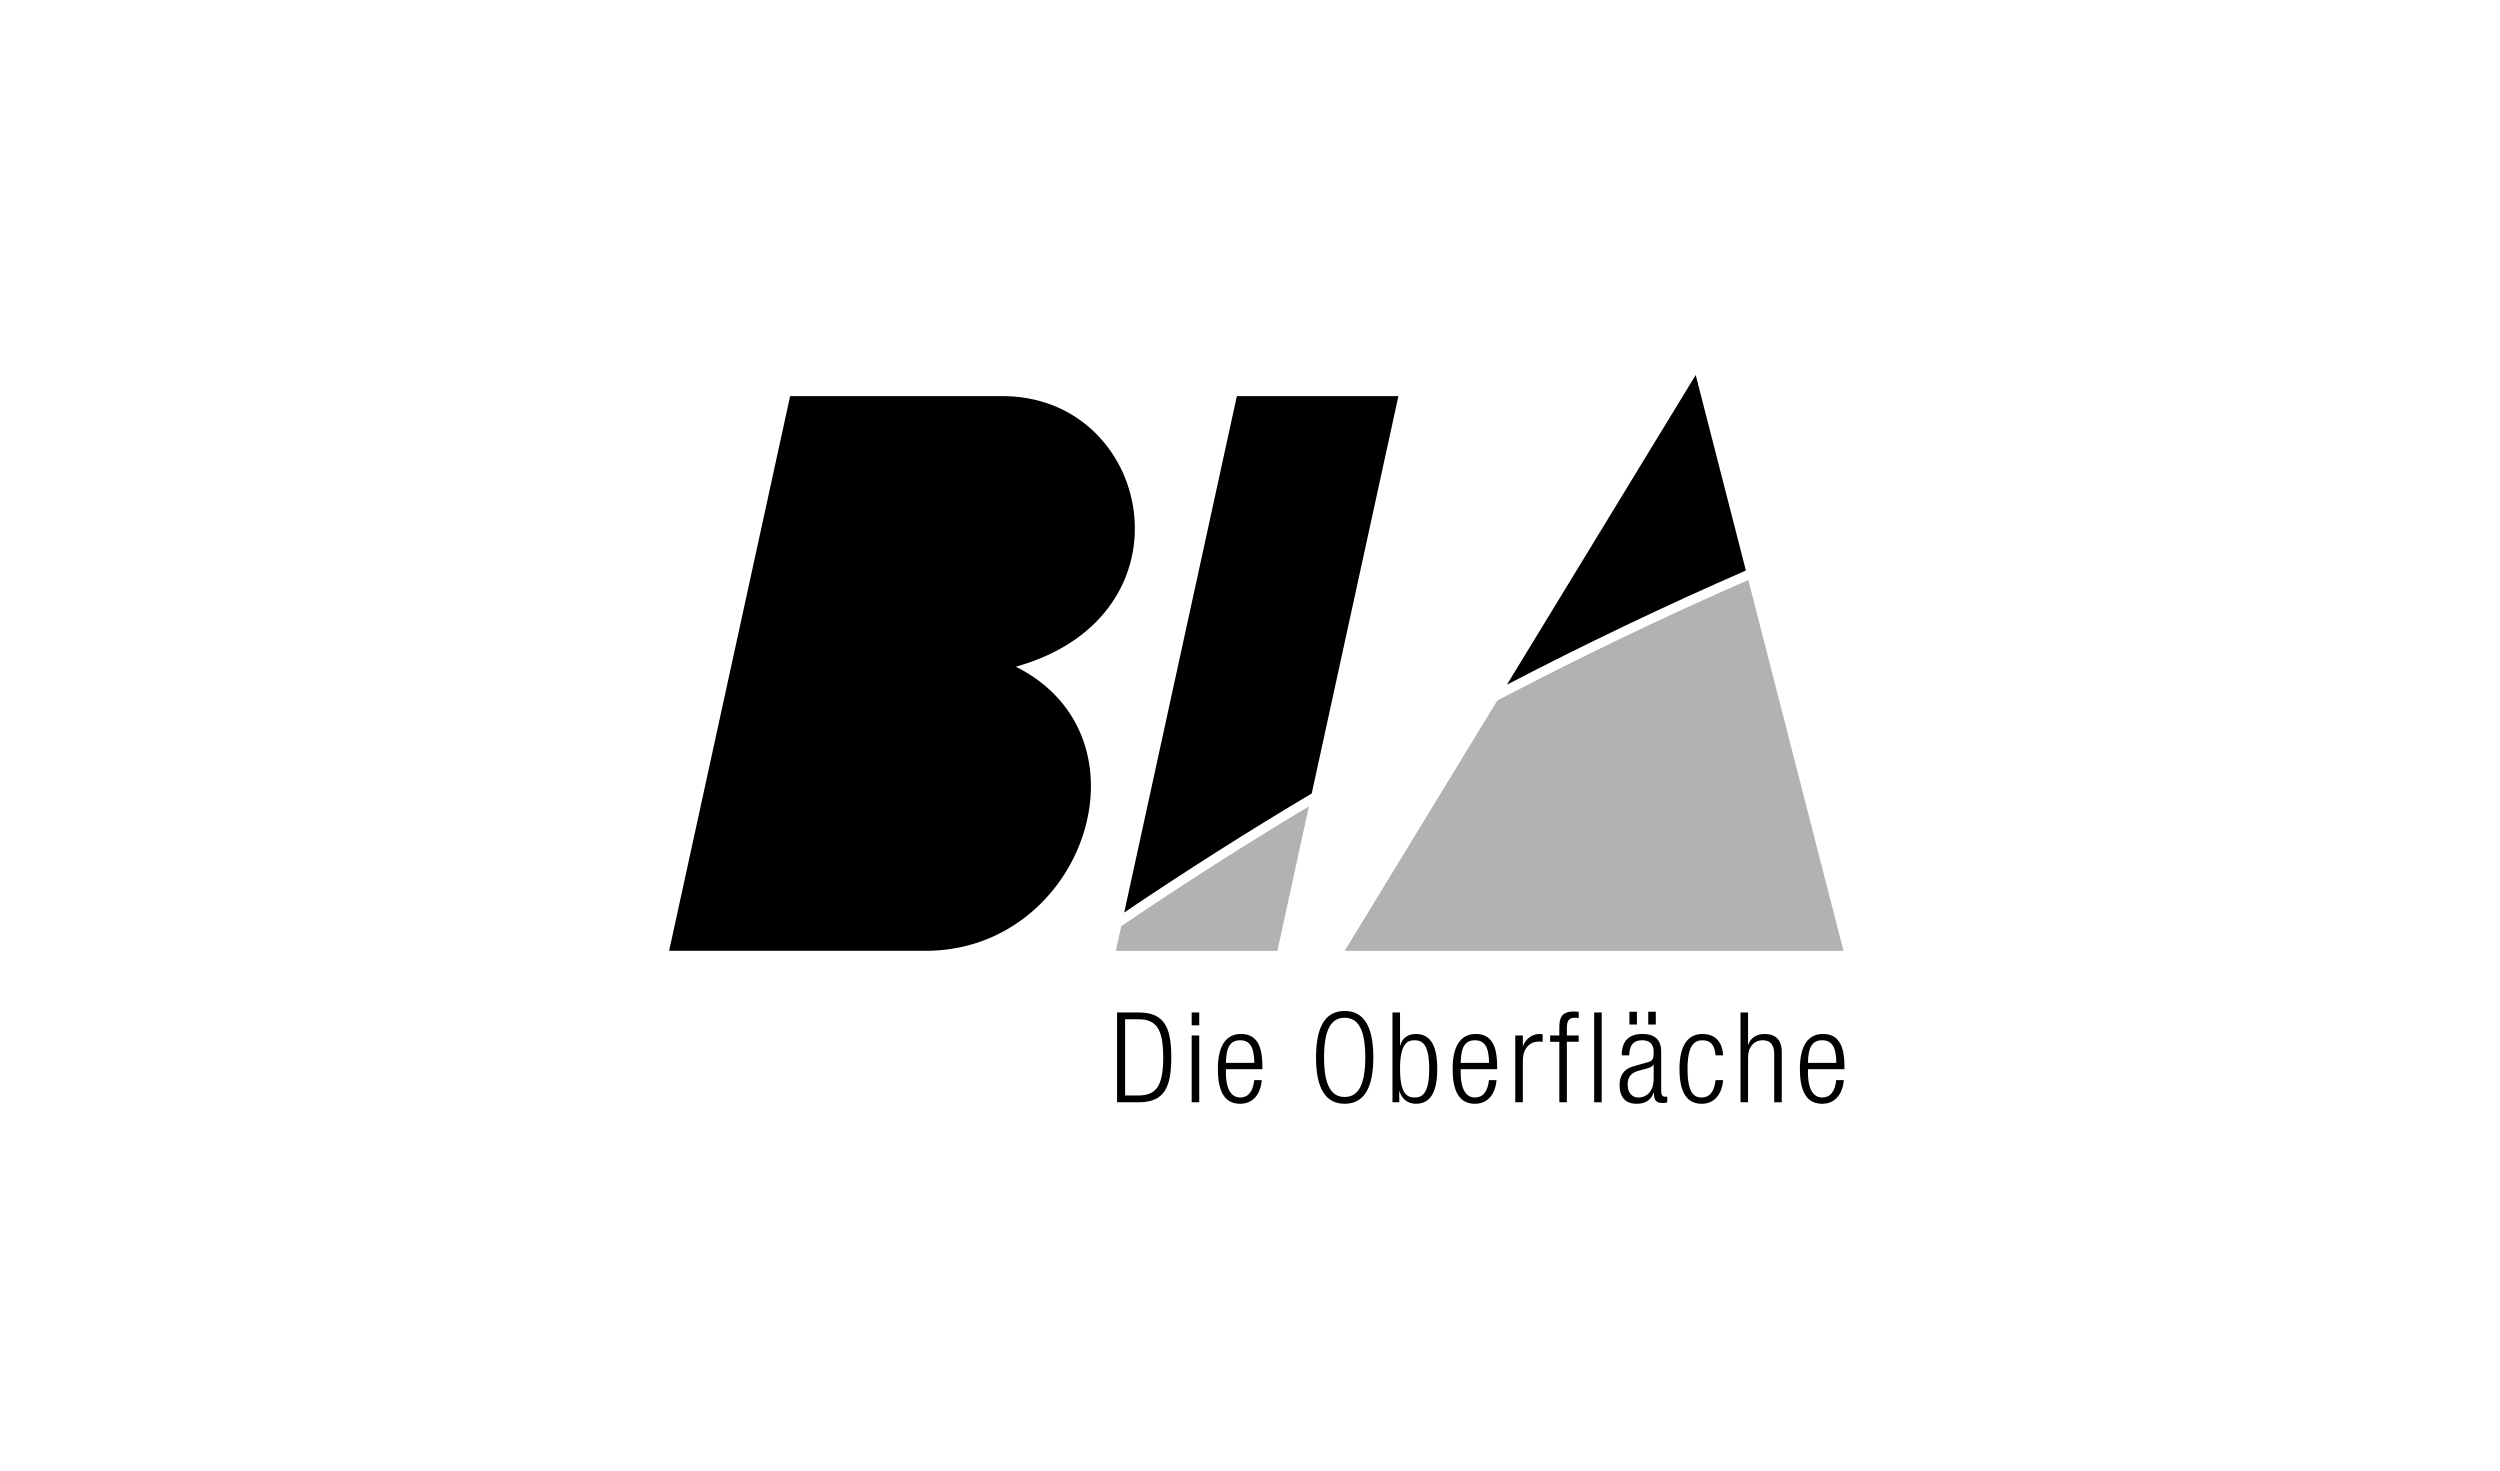 <svg width="340" height="200" xmlns="http://www.w3.org/2000/svg">
  <g fill="none" fill-rule="evenodd">
    <path d="M153.016 148.986h1.78c2.395 0 3.401-1.198 3.401-5.166 0-4.002-1.006-5.2-3.401-5.2h-1.78v10.366zm-1.096-11.29h2.943c3.557 0 4.43 2.122 4.43 6.106 0 3.986-.873 6.108-4.43 6.108h-2.943v-12.214zM162.069 149.91h1.027v-9.083h-1.027v9.083zm0-10.468h1.027v-1.746h-1.027v1.746zM170.59 144.554c-.032-2.256-.666-3.077-1.933-3.077s-1.897.821-1.934 3.077h3.867zm1.008 2.343c-.153 1.933-1.212 3.217-2.923 3.217-1.915 0-3.045-1.336-3.045-4.756 0-3.146 1.13-4.738 3.13-4.738 2.018 0 2.926 1.386 2.926 4.414v.376h-4.962v.428c0 2.617.924 3.42 1.934 3.42 1.078 0 1.743-.771 1.917-2.361h1.024zM182.875 149.189c1.742 0 2.803-1.435 2.803-5.388 0-3.95-1.06-5.388-2.803-5.388-1.743 0-2.804 1.438-2.804 5.388 0 3.953 1.061 5.388 2.804 5.388m0-11.698c2.496 0 3.898 1.931 3.898 6.31 0 4.38-1.402 6.313-3.898 6.313-2.495 0-3.896-1.934-3.896-6.313 0-4.378 1.401-6.31 3.896-6.31M192.388 149.259c1.027 0 1.984-.531 1.984-3.902 0-3.35-.956-3.883-1.984-3.883-1.043 0-1.984.532-1.984 3.883 0 3.37.941 3.902 1.984 3.902zm-3.011-11.562h1.027v4.496h.035c.222-.956.994-1.572 2.121-1.572 2 0 2.906 1.608 2.906 4.736 0 3.148-.906 4.757-2.906 4.757-1.078 0-1.949-.668-2.224-1.713h-.034v1.508h-.925v-12.212zM202.517 144.554c-.034-2.256-.667-3.077-1.933-3.077-1.265 0-1.898.821-1.931 3.077h3.863zm1.009 2.343c-.157 1.933-1.215 3.217-2.923 3.217-1.917 0-3.046-1.336-3.046-4.756 0-3.146 1.129-4.738 3.13-4.738 2.019 0 2.924 1.386 2.924 4.414v.376h-4.957v.428c0 2.617.922 3.42 1.931 3.42 1.075 0 1.746-.771 1.914-2.361h1.028zM206.078 140.826h1.028v1.419h.034c.394-1.008 1.231-1.625 2.293-1.625.121 0 .24.017.362.052v1.025c-.176-.033-.346-.05-.5-.05-1.129 0-2.189.821-2.189 2.583v5.679h-1.028v-9.083zM212.068 141.681h-1.248v-.855h1.248v-1.077c0-1.249.255-2.188 1.984-2.188.307 0 .462.015.65.049v.856c-.151-.033-.308-.052-.495-.052-.754 0-1.112.291-1.112 1.334v1.077h1.607v.855h-1.607v8.228h-1.027v-8.228zM216.807 149.909h1.025v-12.213h-1.025zM224.161 139.339h1.028V137.594h-1.028v1.745zm-2.562 0h1.025V137.594h-1.025v1.745zm3.301 5.439h-.034c-.102.306-.685.496-1.093.599l-.858.223c-1.027.271-1.556.803-1.556 1.88 0 1.06.547 1.779 1.437 1.779 1.248 0 2.104-.941 2.104-2.567v-1.915zm-4.345-1.249c0-1.862.888-2.908 2.805-2.908 1.88 0 2.563.975 2.563 2.411v5.371c0 .514.173.752.532.752h.289v.755c-.189.067-.342.1-.477.1-.803 0-1.318-.187-1.318-1.127v-.309h-.035c-.408 1.197-1.334 1.54-2.342 1.54-1.59 0-2.31-.994-2.31-2.568 0-1.197.549-2.155 1.83-2.513l1.933-.547c.721-.205.874-.378.874-1.438 0-1.163-.65-1.574-1.576-1.574-1.214 0-1.743.738-1.743 2.053h-1.026zM234.344 146.898c-.153 1.933-1.216 3.216-2.89 3.216-1.916 0-3.044-1.335-3.044-4.755 0-3.145 1.128-4.737 3.13-4.737 1.709 0 2.701 1.044 2.804 2.907h-1.027c-.118-1.419-.682-2.051-1.778-2.051-1.111 0-2.035.684-2.035 3.901 0 3.419.973 3.88 1.929 3.88 1.046 0 1.714-.769 1.884-2.359h1.027zM236.711 137.697h1.024v4.397h.035c.255-.926 1.145-1.473 2.223-1.473 1.387 0 2.326.717 2.326 2.428v6.86h-1.027v-6.567c0-1.248-.511-1.865-1.555-1.865-1.199 0-2.002.923-2.002 2.325v6.107h-1.024v-12.212zM249.745 144.554c-.035-2.256-.667-3.077-1.93-3.077-1.271 0-1.9.821-1.933 3.077h3.863zm1.012 2.343c-.155 1.933-1.216 3.217-2.927 3.217-1.915 0-3.045-1.336-3.045-4.756 0-3.146 1.13-4.738 3.13-4.738 2.018 0 2.927 1.386 2.927 4.414v.376h-4.96v.428c0 2.617.923 3.42 1.933 3.42 1.076 0 1.742-.771 1.913-2.361h1.029zM136.027 53.874h-28.571l-16.456 75.439h34.853l.002-.018.022.018c21.557 0 31.417-29.038 12.279-38.644 24.939-6.974 18.538-37.091-2.129-36.796" fill="#000"/>
    <path d="M152.486 125.962l-.731 3.352h21.972l4.286-19.646c-8.673 5.192-17.185 10.627-25.526 16.295" fill="#B2B2B1"/>
    <path d="M178.395 107.909l11.787-54.035h-21.971l-15.319 70.227c8.335-5.632 16.839-11.033 25.503-16.192" fill="#000"/>
    <path d="M203.621 95.283l-20.745 34.032h67.839l-12.943-50.432c-11.608 5.067-22.996 10.54-34.151 16.4" fill="#B2B2B1"/>
    <path d="M237.44 77.591l-6.825-26.591-25.674 42.117c10.629-5.528 21.463-10.714 32.499-15.526" fill="#000"/>
  </g>
</svg>
